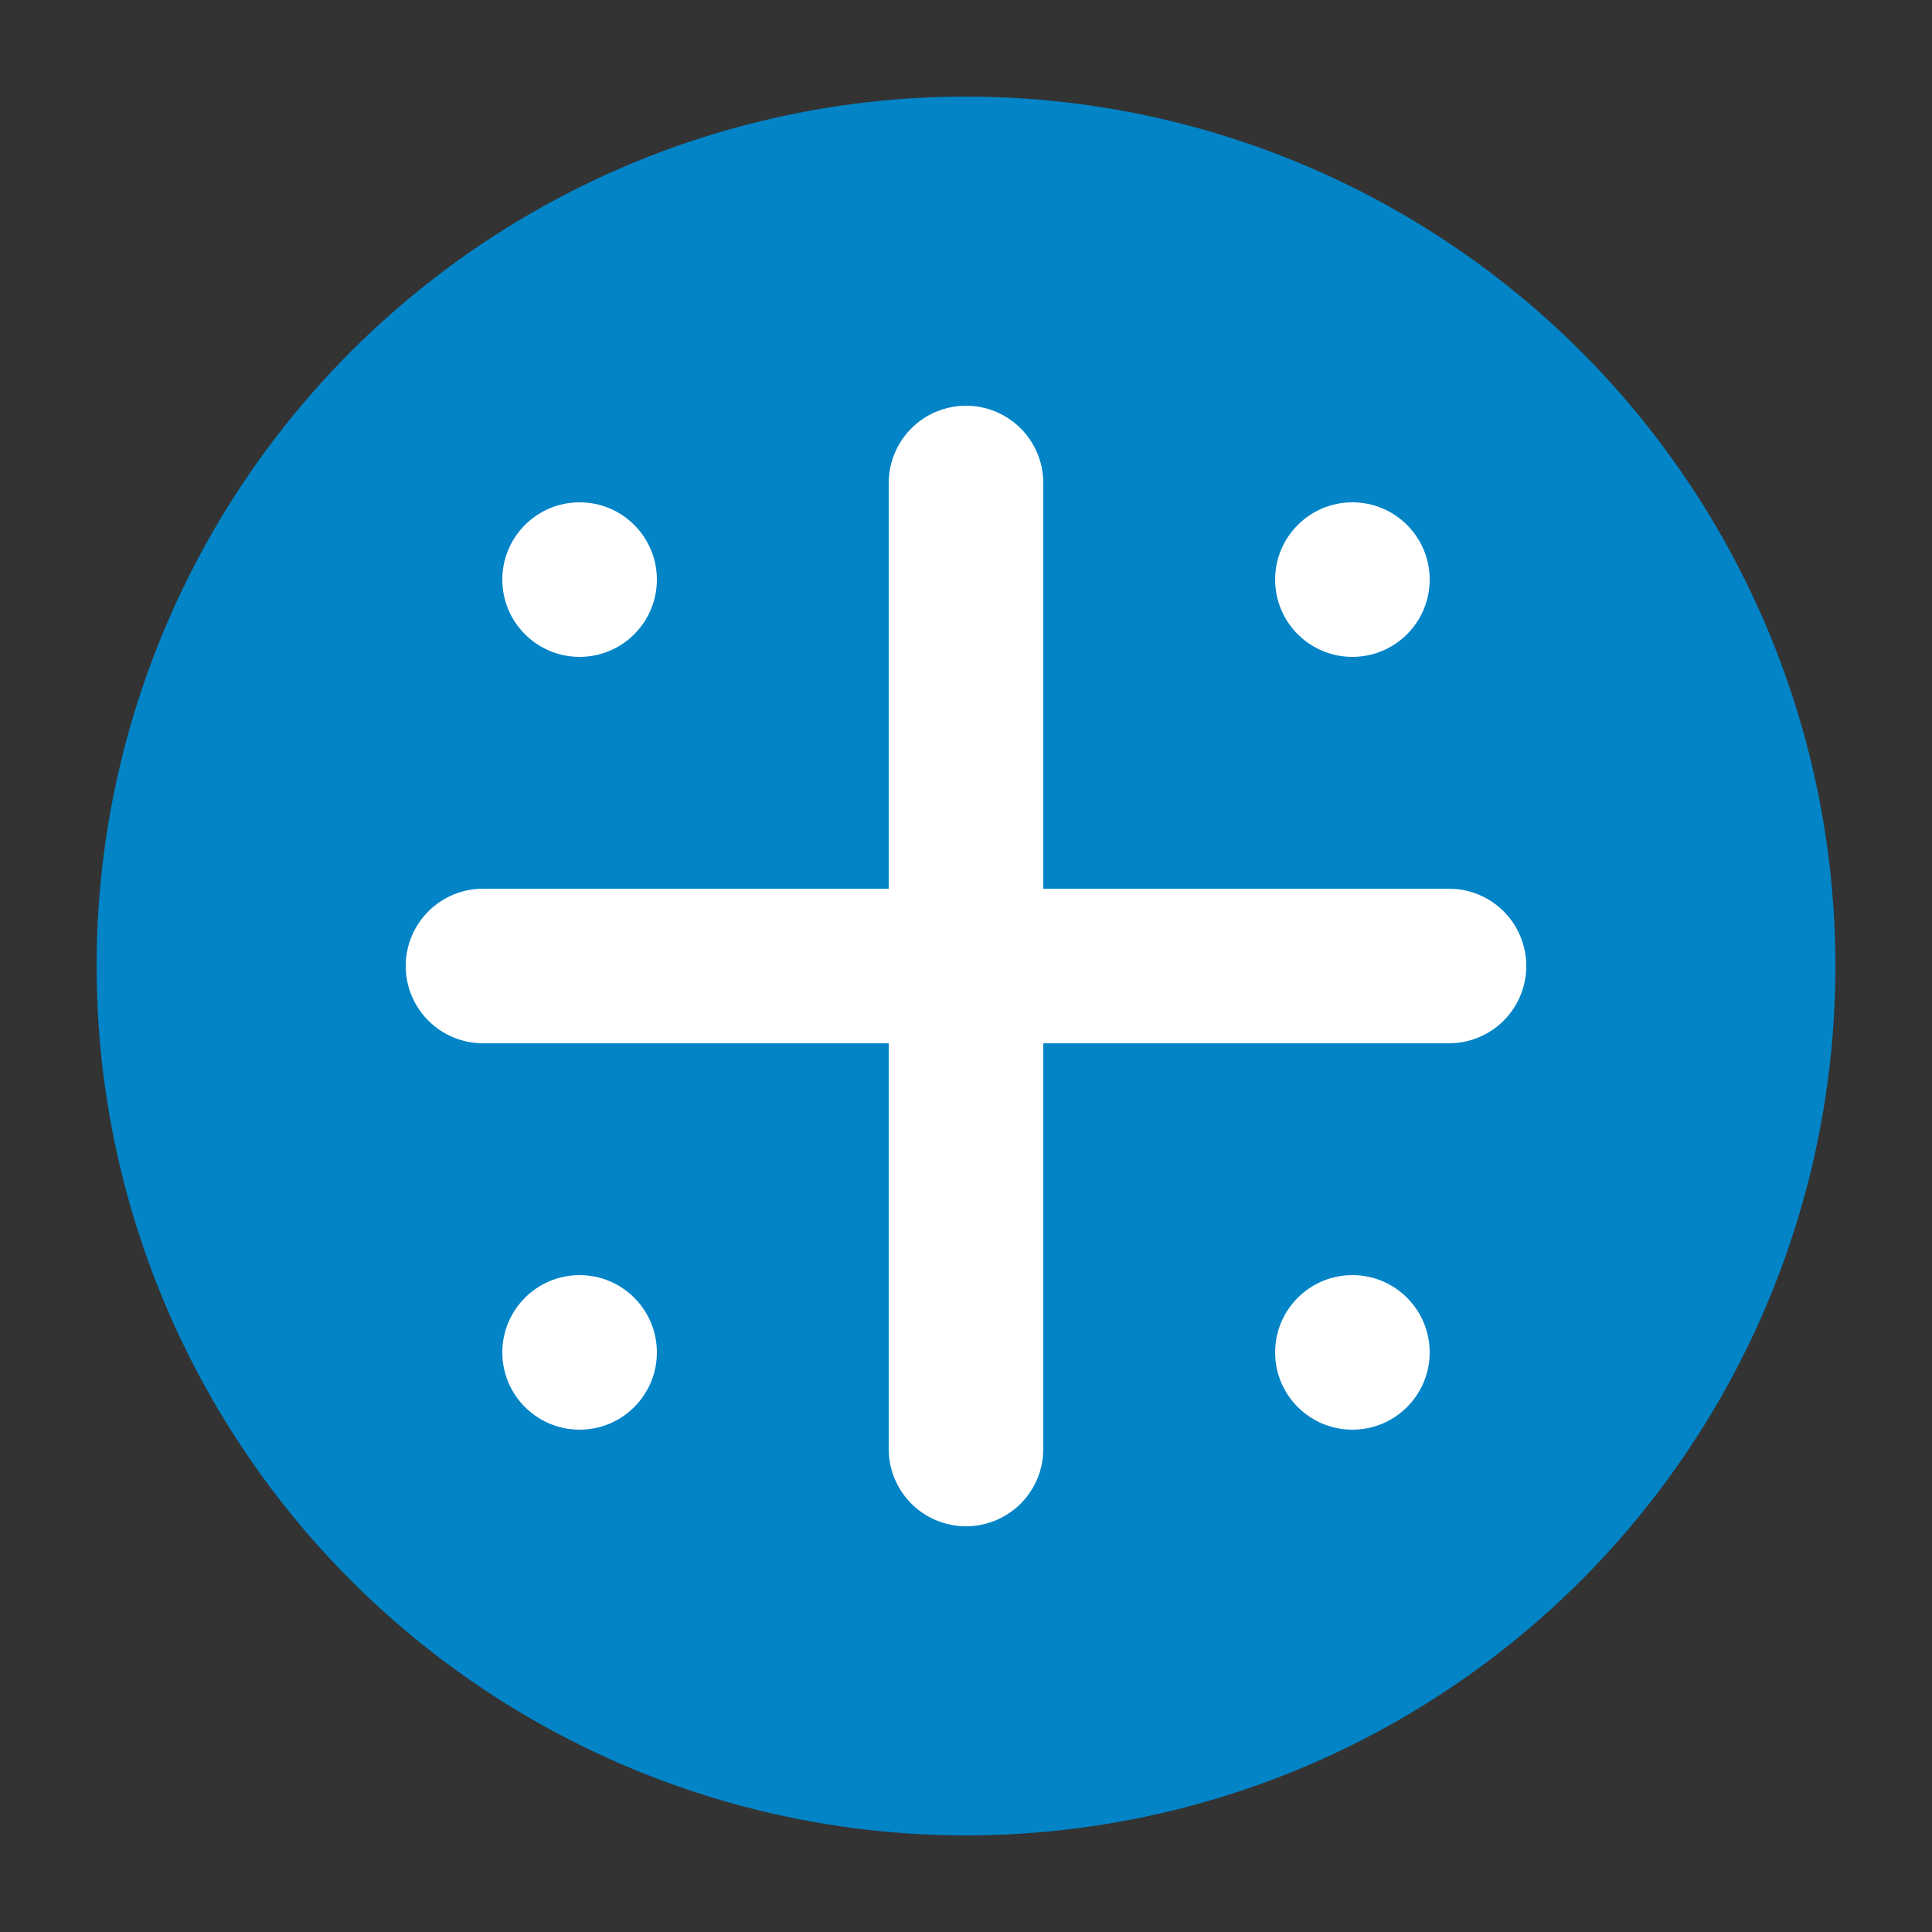<svg xmlns='http://www.w3.org/2000/svg' viewBox='0 0 100 100'>
  <rect x="0" y="0" width="100" height="100" fill="#333333" stroke="none"/>
  <circle cx='50' cy='50' r='45' fill='#0284c7'/>
  <path d='M50 25v50M25 50h50' stroke='white' stroke-width='8' stroke-linecap='round'/>
  <circle cx='30' cy='30' r='4' fill='white'/>
  <circle cx='70' cy='30' r='4' fill='white'/>
  <circle cx='70' cy='70' r='4' fill='white'/>
  <circle cx='30' cy='70' r='4' fill='white'/>
</svg>